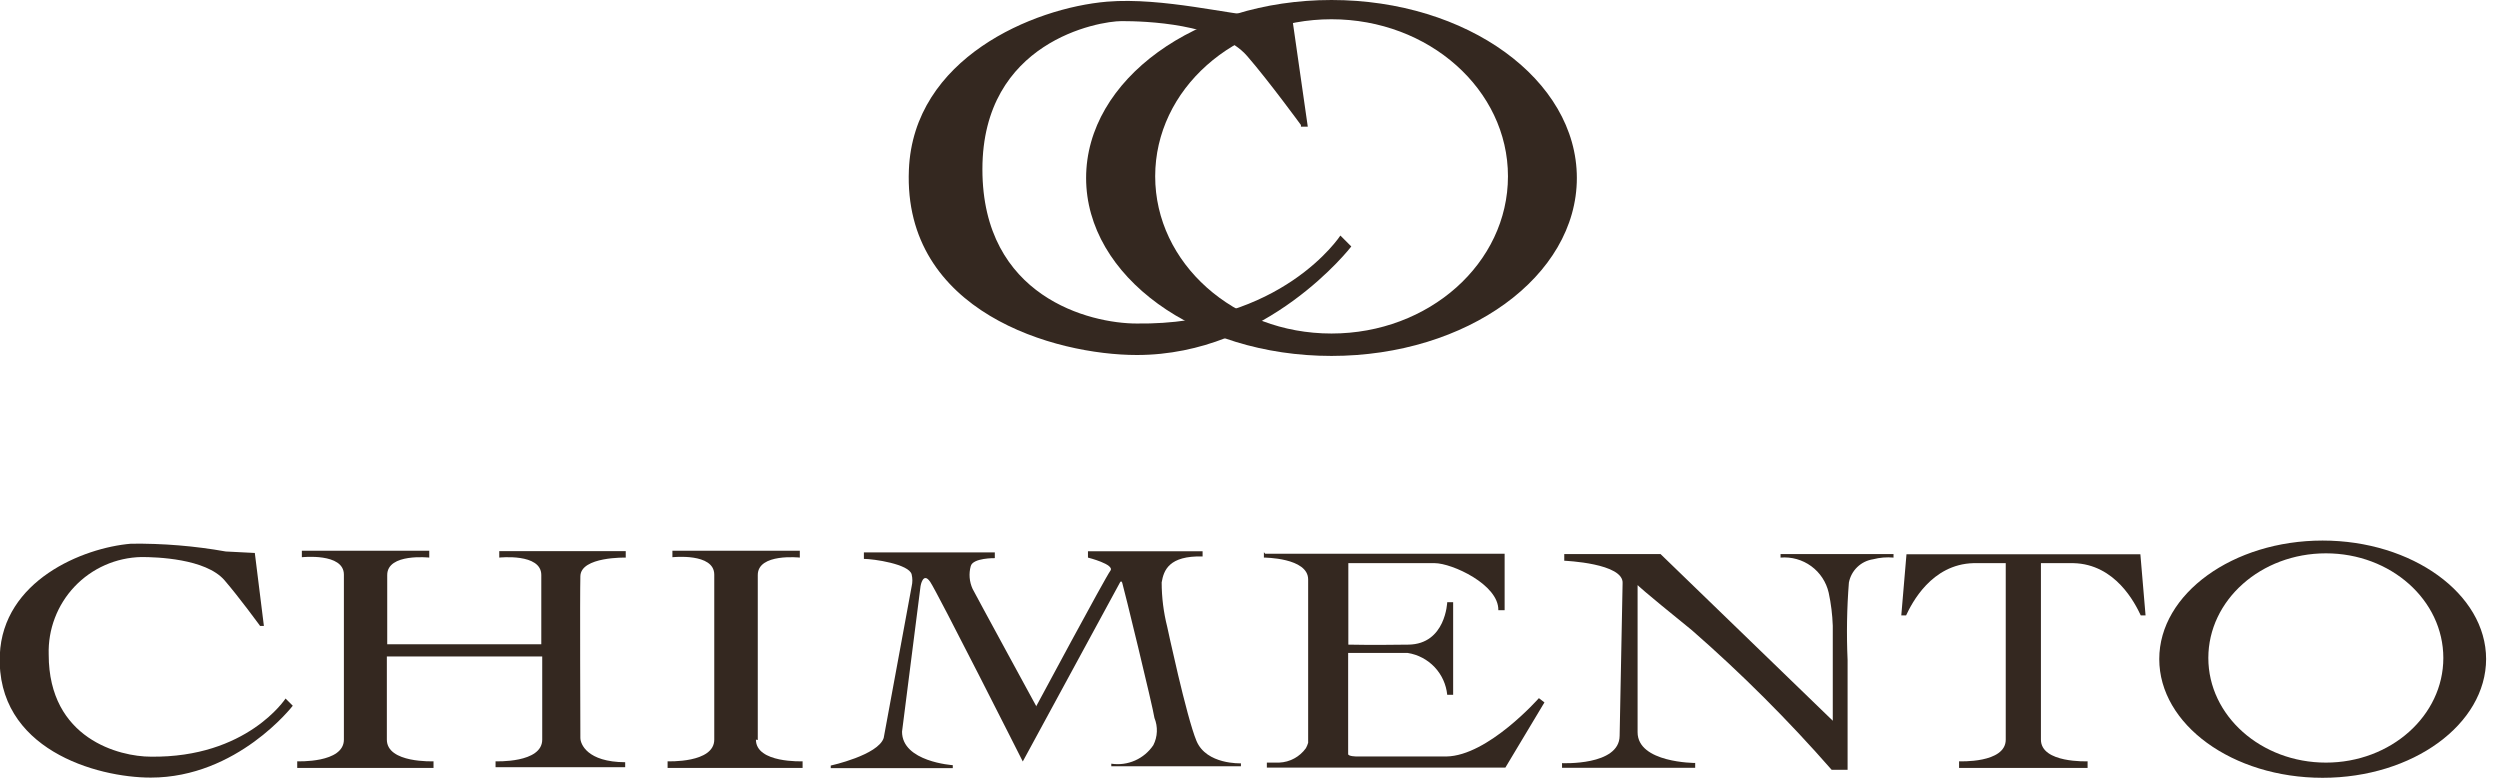 <svg width="135" height="42" viewBox="0 0 135 42" fill="none" xmlns="http://www.w3.org/2000/svg">
<g clip-path="url(#clip0_250:75)">
<path d="M70.25 6.84H70.62L69.76 0.84H67.9C66.61 0.84 62.79 -0.16 59.78 0.09C55.78 0.43 49.32 3.15 49.08 9.17C48.76 16.86 56.97 19.17 61.39 19.17C68.46 19.17 72.97 13.31 72.97 13.31L72.38 12.72C72.38 12.72 69.23 17.57 61.38 17.47C58.86 17.47 53.05 16.04 53.05 9.14C53.05 2.24 59.32 1.14 60.57 1.14C61.82 1.14 65.82 1.26 67.35 3.03C68.52 4.38 70.25 6.75 70.25 6.75" fill="#342820"/>
<path d="M81.43 9.52C81.43 14.21 77.17 18.01 71.9 18.01C66.63 18.01 62.38 14.21 62.38 9.52C62.38 4.83 66.64 1.04 71.9 1.04C77.16 1.04 81.43 4.84 81.43 9.52ZM85.15 9.61C85.15 4.3 79.22 0 71.9 0C64.58 0 58.65 4.3 58.65 9.61C58.65 14.92 64.58 19.22 71.9 19.22C79.22 19.22 85.15 14.92 85.15 9.61Z" fill="#342820"/>
<path d="M14.02 33.8H14.25L13.76 29.86L12.19 29.78C10.504 29.48 8.793 29.34 7.08 29.36C4.45 29.58 0.16 31.36 -0.01 35.36C-0.22 40.46 5.21 41.99 8.14 41.99C12.82 41.99 15.81 38.11 15.81 38.11L15.42 37.72C15.42 37.72 13.34 40.93 8.14 40.86C6.47 40.86 2.63 39.91 2.63 35.35C2.609 34.675 2.721 34.002 2.962 33.371C3.202 32.74 3.565 32.162 4.03 31.672C4.495 31.182 5.053 30.789 5.671 30.516C6.289 30.243 6.955 30.095 7.63 30.08C8.45 30.08 11.1 30.16 12.12 31.33C12.89 32.22 14.04 33.79 14.04 33.79" fill="#342820"/>
<path d="M131.94 35.531C131.94 38.651 129.1 41.181 125.6 41.181C122.1 41.181 119.25 38.651 119.25 35.531C119.25 32.41 122.09 29.88 125.6 29.88C129.11 29.88 131.94 32.41 131.94 35.531ZM134.25 35.59C134.25 32.06 130.25 29.19 125.42 29.19C120.59 29.19 116.6 32.06 116.6 35.59C116.6 39.12 120.55 42.001 125.42 42.001C130.29 42.001 134.25 39.11 134.25 35.58" fill="#342820"/>
<path d="M16.05 41.47V41.11C16.05 41.11 18.57 41.22 18.57 39.94V31.03C18.57 29.84 16.3 30.09 16.3 30.09V29.74H23.18V30.11C23.18 30.11 20.91 29.86 20.91 31.05C20.91 32.24 20.91 34.79 20.91 34.79H29.23C29.23 34.79 29.23 32.24 29.23 31.05C29.23 29.86 26.96 30.11 26.96 30.11V29.76H33.79V30.11C33.79 30.11 31.37 30.05 31.34 31.11C31.31 32.17 31.34 39.36 31.34 39.85C31.34 40.17 31.7 41.15 33.76 41.16V41.43H26.76V41.11C26.76 41.11 29.28 41.22 29.28 39.94V35.45H20.89V39.94C20.89 41.22 23.41 41.11 23.41 41.11V41.47H16.05Z" fill="#342820"/>
<path d="M40.82 39.94C40.82 41.22 43.34 41.11 43.34 41.11V41.47H36.05V41.11C36.05 41.11 38.57 41.22 38.57 39.94V31.03C38.57 29.84 36.31 30.09 36.31 30.09V29.74H43.19V30.11C43.19 30.11 40.92 29.86 40.92 31.05V39.96L40.82 39.94Z" fill="#342820"/>
<path d="M88.43 31.6V39.54C88.43 41.2 91.54 41.2 91.54 41.2V41.46H84.35V41.21C84.35 41.21 87.44 41.36 87.46 39.74L87.62 31.51C87.71 30.41 84.47 30.28 84.47 30.28V29.92H89.67L98.97 38.92V33.79C98.949 33.191 98.876 32.596 98.75 32.01C98.619 31.433 98.284 30.922 97.806 30.573C97.328 30.224 96.74 30.059 96.15 30.11V29.92H102.25V30.11C101.881 30.077 101.509 30.107 101.15 30.2C100.828 30.248 100.529 30.395 100.294 30.621C100.059 30.847 99.901 31.14 99.84 31.46C99.731 32.85 99.708 34.246 99.77 35.64V41.57H98.91C96.564 38.891 94.042 36.372 91.36 34.03C88.52 31.73 88.46 31.62 88.46 31.62L88.43 31.6Z" fill="#342820"/>
<path d="M112.73 41.46V41.11C112.73 41.11 110.21 41.22 110.21 39.94V30.41H111.96C114.24 30.46 115.3 32.59 115.6 33.23H115.86L115.58 29.93H102.95L102.67 33.23H102.93C103.23 32.59 104.29 30.47 106.57 30.41H108.31V39.94C108.31 41.23 105.79 41.11 105.79 41.11V41.47H112.73V41.46Z" fill="#342820"/>
<path d="M56.01 38.23C56.01 38.23 52.67 32.099 52.52 31.799C52.344 31.414 52.308 30.979 52.42 30.57C52.54 30.119 53.72 30.14 53.72 30.14V29.829H46.65V30.18C47.17 30.18 49.1 30.459 49.23 31.02C49.28 31.23 49.28 31.449 49.23 31.66L47.72 39.849C47.42 40.779 44.86 41.34 44.86 41.34V41.48H51.45V41.319C51.45 41.319 48.71 41.139 48.71 39.51L49.71 31.649C49.71 31.649 49.84 30.849 50.23 31.419C50.62 31.989 55.23 41.12 55.23 41.12L60.47 31.47C60.47 31.47 60.54 31.309 60.6 31.47C60.66 31.63 62.26 38.19 62.34 38.77C62.436 39.005 62.48 39.257 62.47 39.511C62.46 39.765 62.395 40.013 62.28 40.239C62.035 40.604 61.692 40.891 61.29 41.068C60.888 41.245 60.444 41.305 60.01 41.239V41.38H67.01V41.219C67.01 41.219 65.15 41.3 64.61 40.01C64.07 38.719 63.03 33.849 63.03 33.849C62.832 33.065 62.731 32.259 62.73 31.45C62.84 30.799 63.12 30 64.94 30.049V29.77H58.75V30.11C58.75 30.11 60.22 30.48 59.96 30.82C59.7 31.16 55.96 38.13 55.96 38.13L56.01 38.23Z" fill="#342820"/>
<path d="M68.25 29.82V30.11C68.25 30.11 70.64 30.11 70.64 31.29V40.11C70.61 40.211 70.57 40.308 70.52 40.4C70.355 40.631 70.139 40.821 69.89 40.956C69.64 41.092 69.364 41.168 69.08 41.18H68.41V41.45H81.29L83.4 37.93L83.1 37.7C83.1 37.7 80.35 40.82 78.1 40.85C76.27 40.85 73.28 40.85 73.28 40.85C73.28 40.85 72.8 40.85 72.8 40.72V35.26C72.8 35.26 75.62 35.26 76.02 35.26C76.575 35.348 77.085 35.618 77.471 36.027C77.856 36.436 78.095 36.961 78.15 37.52H78.47V32.52H78.15C78.15 32.52 78.07 34.78 76.06 34.81C74.05 34.84 72.81 34.81 72.81 34.81V30.41C72.81 30.41 76.71 30.41 77.47 30.41C78.41 30.41 80.94 31.57 80.91 32.95H81.25V29.9H68.32L68.25 29.82Z" fill="#342820"/>
</g>
<defs>
<clipPath id="clip0_250:75">
<rect width="134.25" height="42" fill="white"/>
</clipPath>
</defs>
</svg>
